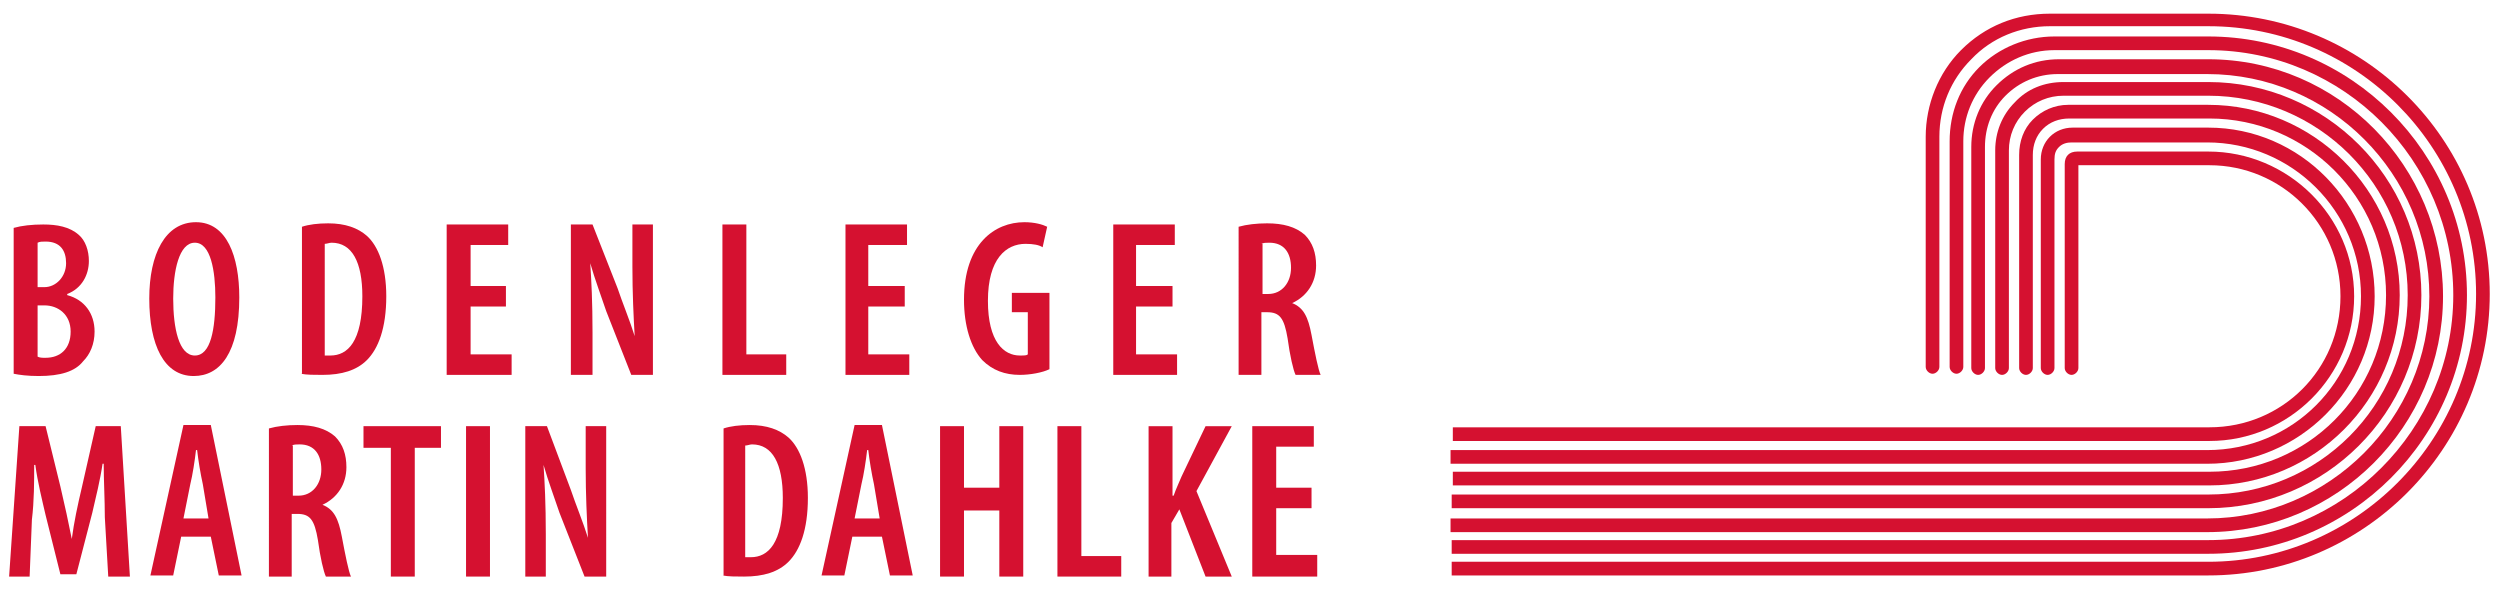 <?xml version="1.0" encoding="utf-8"?>
<!-- Generator: $$$/GeneralStr/196=Adobe Illustrator 27.6.0, SVG Export Plug-In . SVG Version: 6.00 Build 0)  -->
<svg version="1.1" id="Ebene_1" xmlns="http://www.w3.org/2000/svg" xmlns:xlink="http://www.w3.org/1999/xlink" x="0px" y="0px"
	 viewBox="0 0 219.4 51.8" style="enable-background:new 0 0 219.4 51.8;" xml:space="preserve">
<style type="text/css">
	.st0{fill-rule:evenodd;clip-rule:evenodd;fill:#D51130;}
	.st1{fill:#D51130;}
</style>
<g>
	<g>
		<path class="st0" d="M9.5,50.6h1.9l-0.8-13.2H8.4l-1.2,5.3c-0.4,1.7-0.7,3.1-0.9,4.6h0c-0.3-1.5-0.6-2.9-1-4.6l-1.3-5.3H1.7
			L0.8,50.6h1.8l0.2-5C3,44,3,42.2,3,40.8h0.1c0.2,1.5,0.6,3.1,0.9,4.4l1.3,5.2h1.4L8.1,45c0.3-1.3,0.7-2.9,0.9-4.3h0.1
			c0,1.4,0.1,3.2,0.1,4.7L9.5,50.6z"/>
		<path class="st0" d="M16.1,45.5l0.6-3c0.2-0.8,0.4-2.1,0.5-3h0.1c0.1,0.9,0.3,2.1,0.5,3l0.5,3H16.1z M18.5,47.1l0.7,3.4h2
			l-2.7-13.2h-2.4l-2.9,13.2h2l0.7-3.4H18.5z"/>
		<path class="st0" d="M25.6,39.1C25.8,39,26,39,26.3,39c1.3,0,1.9,0.9,1.9,2.2c0,1.3-0.8,2.3-2,2.3h-0.5V39.1z M23.5,50.6h2.1v-5.5
			h0.5c1.1,0,1.5,0.5,1.8,2.3c0.2,1.5,0.5,2.8,0.7,3.2h2.2c-0.2-0.4-0.5-1.9-0.8-3.5c-0.3-1.6-0.7-2.4-1.7-2.8v0
			c1.3-0.6,2.1-1.8,2.1-3.3c0-1.1-0.3-2-1-2.7c-0.8-0.7-1.9-1-3.3-1c-0.9,0-1.8,0.1-2.5,0.3V50.6z"/>
		<polygon class="st0" points="34.3,50.6 36.4,50.6 36.4,39.3 38.7,39.3 38.7,37.4 31.9,37.4 31.9,39.3 34.3,39.3 		"/>
		<rect x="40.9" y="37.4" class="st0" width="2.1" height="13.2"/>
		<path class="st0" d="M47.9,50.6v-3.7c0-2.7-0.1-4.6-0.2-6.1h0c0.4,1.4,1,3,1.4,4.2l2.2,5.6h1.9V37.4h-1.8v3.7
			c0,2.3,0.1,4.4,0.2,6.1h0c-0.4-1.3-1.1-3-1.5-4.2L48,37.4h-1.9v13.2H47.9z"/>
		<path class="st0" d="M65.4,39.1c0.2,0,0.4-0.1,0.6-0.1c1.8,0,2.7,1.7,2.7,4.7c0,4-1.3,5.2-2.8,5.2c-0.1,0-0.3,0-0.5,0V39.1z
			 M63.4,50.5c0.5,0.1,1.2,0.1,1.9,0.1c1.7,0,3-0.4,3.9-1.3c1-1,1.7-2.8,1.7-5.6c0-2.6-0.7-4.4-1.7-5.3c-0.8-0.7-1.9-1.1-3.4-1.1
			c-0.9,0-1.7,0.1-2.3,0.3V50.5z"/>
		<path class="st0" d="M75,45.5l0.6-3c0.2-0.8,0.4-2.1,0.5-3h0.1c0.1,0.9,0.3,2.1,0.5,3l0.5,3H75z M77.4,47.1l0.7,3.4h2l-2.7-13.2
			H75l-2.9,13.2h2l0.7-3.4H77.4z"/>
		<polygon class="st0" points="82.5,37.4 82.5,50.6 84.6,50.6 84.6,44.8 87.7,44.8 87.7,50.6 89.8,50.6 89.8,37.4 87.7,37.4 
			87.7,42.8 84.6,42.8 84.6,37.4 		"/>
		<polygon class="st0" points="92.8,50.6 98.4,50.6 98.4,48.8 94.9,48.8 94.9,37.4 92.8,37.4 		"/>
		<path class="st0" d="M100.7,50.6h2.1v-4.7l0.7-1.2l2.3,5.9h2.3l-3.1-7.5l3.1-5.7h-2.3l-2.1,4.4c-0.2,0.5-0.5,1.1-0.7,1.7h-0.1
			v-6.1h-2.1V50.6z"/>
		<polygon class="st0" points="115.1,42.8 112,42.8 112,39.2 115.3,39.2 115.3,37.4 109.9,37.4 109.9,50.6 115.6,50.6 115.6,48.7 
			112,48.7 112,44.6 115.1,44.6 		"/>
		<path class="st0" d="M3.3,26.8h0.6c1.2,0,2.3,0.8,2.3,2.3c0,1.5-0.9,2.3-2.2,2.3c-0.3,0-0.5,0-0.7-0.1V26.8z M3.3,21.3
			c0.2-0.1,0.4-0.1,0.7-0.1c1.3,0,1.8,0.8,1.8,1.9c0,1.2-0.9,2.1-1.9,2.1H3.3V21.3z M1.2,32.8C1.7,32.9,2.4,33,3.4,33
			c1.9,0,3.2-0.4,3.9-1.3c0.6-0.6,1-1.5,1-2.6c0-1.6-0.9-2.8-2.4-3.2v-0.1c1.3-0.5,1.9-1.7,1.9-2.9c0-0.9-0.3-1.8-0.9-2.3
			c-0.8-0.7-1.9-0.9-3.1-0.9c-1,0-1.9,0.1-2.6,0.3V32.8z"/>
		<path class="st0" d="M17.1,31.2c-1.4,0-1.9-2.4-1.9-5c0-2.4,0.5-4.9,1.9-4.9c1.4,0,1.8,2.5,1.8,4.8C18.9,28.9,18.5,31.2,17.1,31.2
			L17.1,31.2z M17,33c2.3,0,4-2,4-6.9c0-3.6-1.1-6.6-3.8-6.6c-2.7,0-4.1,2.8-4.1,6.7C13.1,30.3,14.4,33,17,33L17,33z"/>
		<path class="st0" d="M28.5,21.4c0.2,0,0.4-0.1,0.6-0.1c1.8,0,2.7,1.7,2.7,4.7c0,4-1.3,5.2-2.8,5.2c-0.1,0-0.3,0-0.5,0V21.4z
			 M26.4,32.8c0.5,0.1,1.2,0.1,1.9,0.1c1.7,0,3-0.4,3.9-1.3c1-1,1.7-2.8,1.7-5.6c0-2.6-0.7-4.4-1.7-5.3c-0.8-0.7-1.9-1.1-3.4-1.1
			c-0.9,0-1.7,0.1-2.3,0.3V32.8z"/>
		<polygon class="st0" points="44.4,25.1 41.3,25.1 41.3,21.5 44.6,21.5 44.6,19.7 39.2,19.7 39.2,32.9 44.9,32.9 44.9,31.1 
			41.3,31.1 41.3,26.9 44.4,26.9 		"/>
		<path class="st0" d="M52,32.9v-3.7c0-2.7-0.1-4.6-0.2-6.1h0c0.4,1.4,1,3,1.4,4.2l2.2,5.6h1.9V19.7h-1.8v3.7c0,2.3,0.1,4.4,0.2,6.1
			h0c-0.4-1.3-1.1-3-1.5-4.2l-2.2-5.6h-1.9v13.2H52z"/>
		<polygon class="st0" points="63.4,32.9 69,32.9 69,31.1 65.5,31.1 65.5,19.7 63.4,19.7 		"/>
		<polygon class="st0" points="79.4,25.1 76.2,25.1 76.2,21.5 79.6,21.5 79.6,19.7 74.2,19.7 74.2,32.9 79.8,32.9 79.8,31.1 
			76.2,31.1 76.2,26.9 79.4,26.9 		"/>
		<path class="st0" d="M92.1,25.7h-3.3v1.7h1.4v3.7c-0.1,0.1-0.3,0.1-0.7,0.1c-1.4,0-2.8-1.2-2.8-4.8c0-3.7,1.6-5,3.3-5
			c0.7,0,1.2,0.1,1.5,0.3l0.4-1.8c-0.4-0.2-1.1-0.4-2-0.4c-2.6,0-5.3,1.9-5.3,6.8c0,2.3,0.6,4.2,1.6,5.3c0.9,0.9,2,1.3,3.3,1.3
			c0.9,0,2-0.2,2.6-0.5V25.7z"/>
		<polygon class="st0" points="102.9,25.1 99.7,25.1 99.7,21.5 103.1,21.5 103.1,19.7 97.7,19.7 97.7,32.9 103.3,32.9 103.3,31.1 
			99.7,31.1 99.7,26.9 102.9,26.9 		"/>
		<path class="st0" d="M110.7,21.4c0.2-0.1,0.4-0.1,0.7-0.1c1.3,0,1.9,0.9,1.9,2.2c0,1.3-0.8,2.3-2,2.3h-0.5V21.4z M108.6,32.9h2.1
			v-5.5h0.5c1.1,0,1.5,0.5,1.8,2.3c0.2,1.5,0.5,2.8,0.7,3.2h2.2c-0.2-0.4-0.5-1.9-0.8-3.5c-0.3-1.6-0.7-2.4-1.7-2.8v0
			c1.3-0.6,2.1-1.8,2.1-3.3c0-1.1-0.3-2-1-2.7c-0.8-0.7-1.9-1-3.3-1c-0.9,0-1.8,0.1-2.5,0.3V32.9z"/>
	</g>
	<g>
		<path class="st1" d="M193.8,13.3l-11.5,0c-0.7,0-1.1,0.4-1.1,1.1l0,17.9c0,0.3,0.3,0.6,0.6,0.6s0.6-0.3,0.6-0.6l0-17.8l11.5,0
			c6.3,0,11.5,5.1,11.5,11.5s-5.1,11.5-11.5,11.5h-66.4v1.2h66.4c7,0,12.7-5.7,12.7-12.7S200.8,13.3,193.8,13.3z"/>
		<path class="st1" d="M193.8,11.2l-11.9,0c-0.8,0-1.5,0.3-2,0.8c-0.5,0.5-0.8,1.2-0.8,2l0,18.3c0,0.3,0.3,0.6,0.6,0.6
			s0.6-0.3,0.6-0.6l0-18.3c0-0.5,0.1-0.8,0.4-1.1c0.3-0.3,0.7-0.4,1.1-0.4l11.9,0c7.4,0,13.5,6,13.5,13.5s-6,13.5-13.5,13.5h-66.4
			v1.2h66.4c8.1,0,14.7-6.6,14.7-14.7S201.9,11.2,193.8,11.2z"/>
		<path class="st1" d="M193.8,9.2l-12.3,0c-1.2,0-2.3,0.5-3.1,1.3c-0.8,0.8-1.2,1.9-1.2,3.1l0,18.7c0,0.3,0.3,0.6,0.6,0.6
			s0.6-0.3,0.6-0.6l0-18.7c0-0.9,0.3-1.7,0.9-2.3c0.6-0.6,1.4-0.9,2.3-0.9l12.3,0c8.5,0,15.5,6.9,15.5,15.5s-6.9,15.5-15.5,15.5
			h-66.4v1.2h66.4c9.2,0,16.7-7.5,16.7-16.7S203,9.2,193.8,9.2z"/>
		<path class="st1" d="M193.8,7.2l-12.7,0c-1.7,0-3.2,0.6-4.3,1.8c-1.1,1.1-1.7,2.6-1.7,4.2l0,19.1c0,0.3,0.3,0.6,0.6,0.6
			s0.6-0.3,0.6-0.6l0-19.1c0-1.3,0.5-2.5,1.4-3.4c0.9-0.9,2.1-1.4,3.4-1.4l12.7,0c9.6,0,17.5,7.8,17.5,17.5s-7.8,17.5-17.5,17.5
			h-66.4v1.2h66.4c10.3,0,18.7-8.4,18.7-18.7S204.1,7.2,193.8,7.2z"/>
		<path class="st1" d="M193.8,5.2l-13.1,0c-2.1,0-4,0.8-5.5,2.3c-1.4,1.4-2.2,3.3-2.2,5.4l0,19.4c0,0.3,0.3,0.6,0.6,0.6
			s0.6-0.3,0.6-0.6l0-19.4c0-1.7,0.6-3.3,1.8-4.5c1.2-1.2,2.8-1.9,4.6-1.9l13.1,0c10.8,0,19.5,8.8,19.5,19.5s-8.8,19.5-19.5,19.5
			h-66.4v1.2h66.4c11.4,0,20.7-9.3,20.7-20.7S205.2,5.2,193.8,5.2z"/>
		<path class="st1" d="M193.8,3.2h-13.5c-2.5,0-4.9,1-6.6,2.7c-1.7,1.7-2.6,4-2.6,6.5l0,19.8c0,0.3,0.3,0.6,0.6,0.6s0.6-0.3,0.6-0.6
			l0-19.8c0-2.1,0.8-4.1,2.3-5.6c1.5-1.5,3.5-2.4,5.7-2.4h13.5c11.9,0,21.5,9.7,21.5,21.5s-9.7,21.5-21.5,21.5h-66.4v1.2h66.4
			c12.5,0,22.7-10.2,22.7-22.7S206.3,3.2,193.8,3.2z"/>
		<path class="st1" d="M193.8,1.2l-13.9,0c-3,0-5.7,1.1-7.8,3.2c-2,2-3.1,4.8-3.1,7.6l0,20.2c0,0.3,0.3,0.6,0.6,0.6s0.6-0.3,0.6-0.6
			l0-20.2c0-2.6,1-5,2.8-6.8c1.8-1.9,4.3-2.9,6.9-2.9l13.9,0c13,0,23.5,10.6,23.5,23.5s-10.6,23.5-23.5,23.5h-66.4v1.2h66.4
			c13.6,0,24.7-11.1,24.7-24.7S207.4,1.2,193.8,1.2z"/>
	</g>
</g>
</svg>
